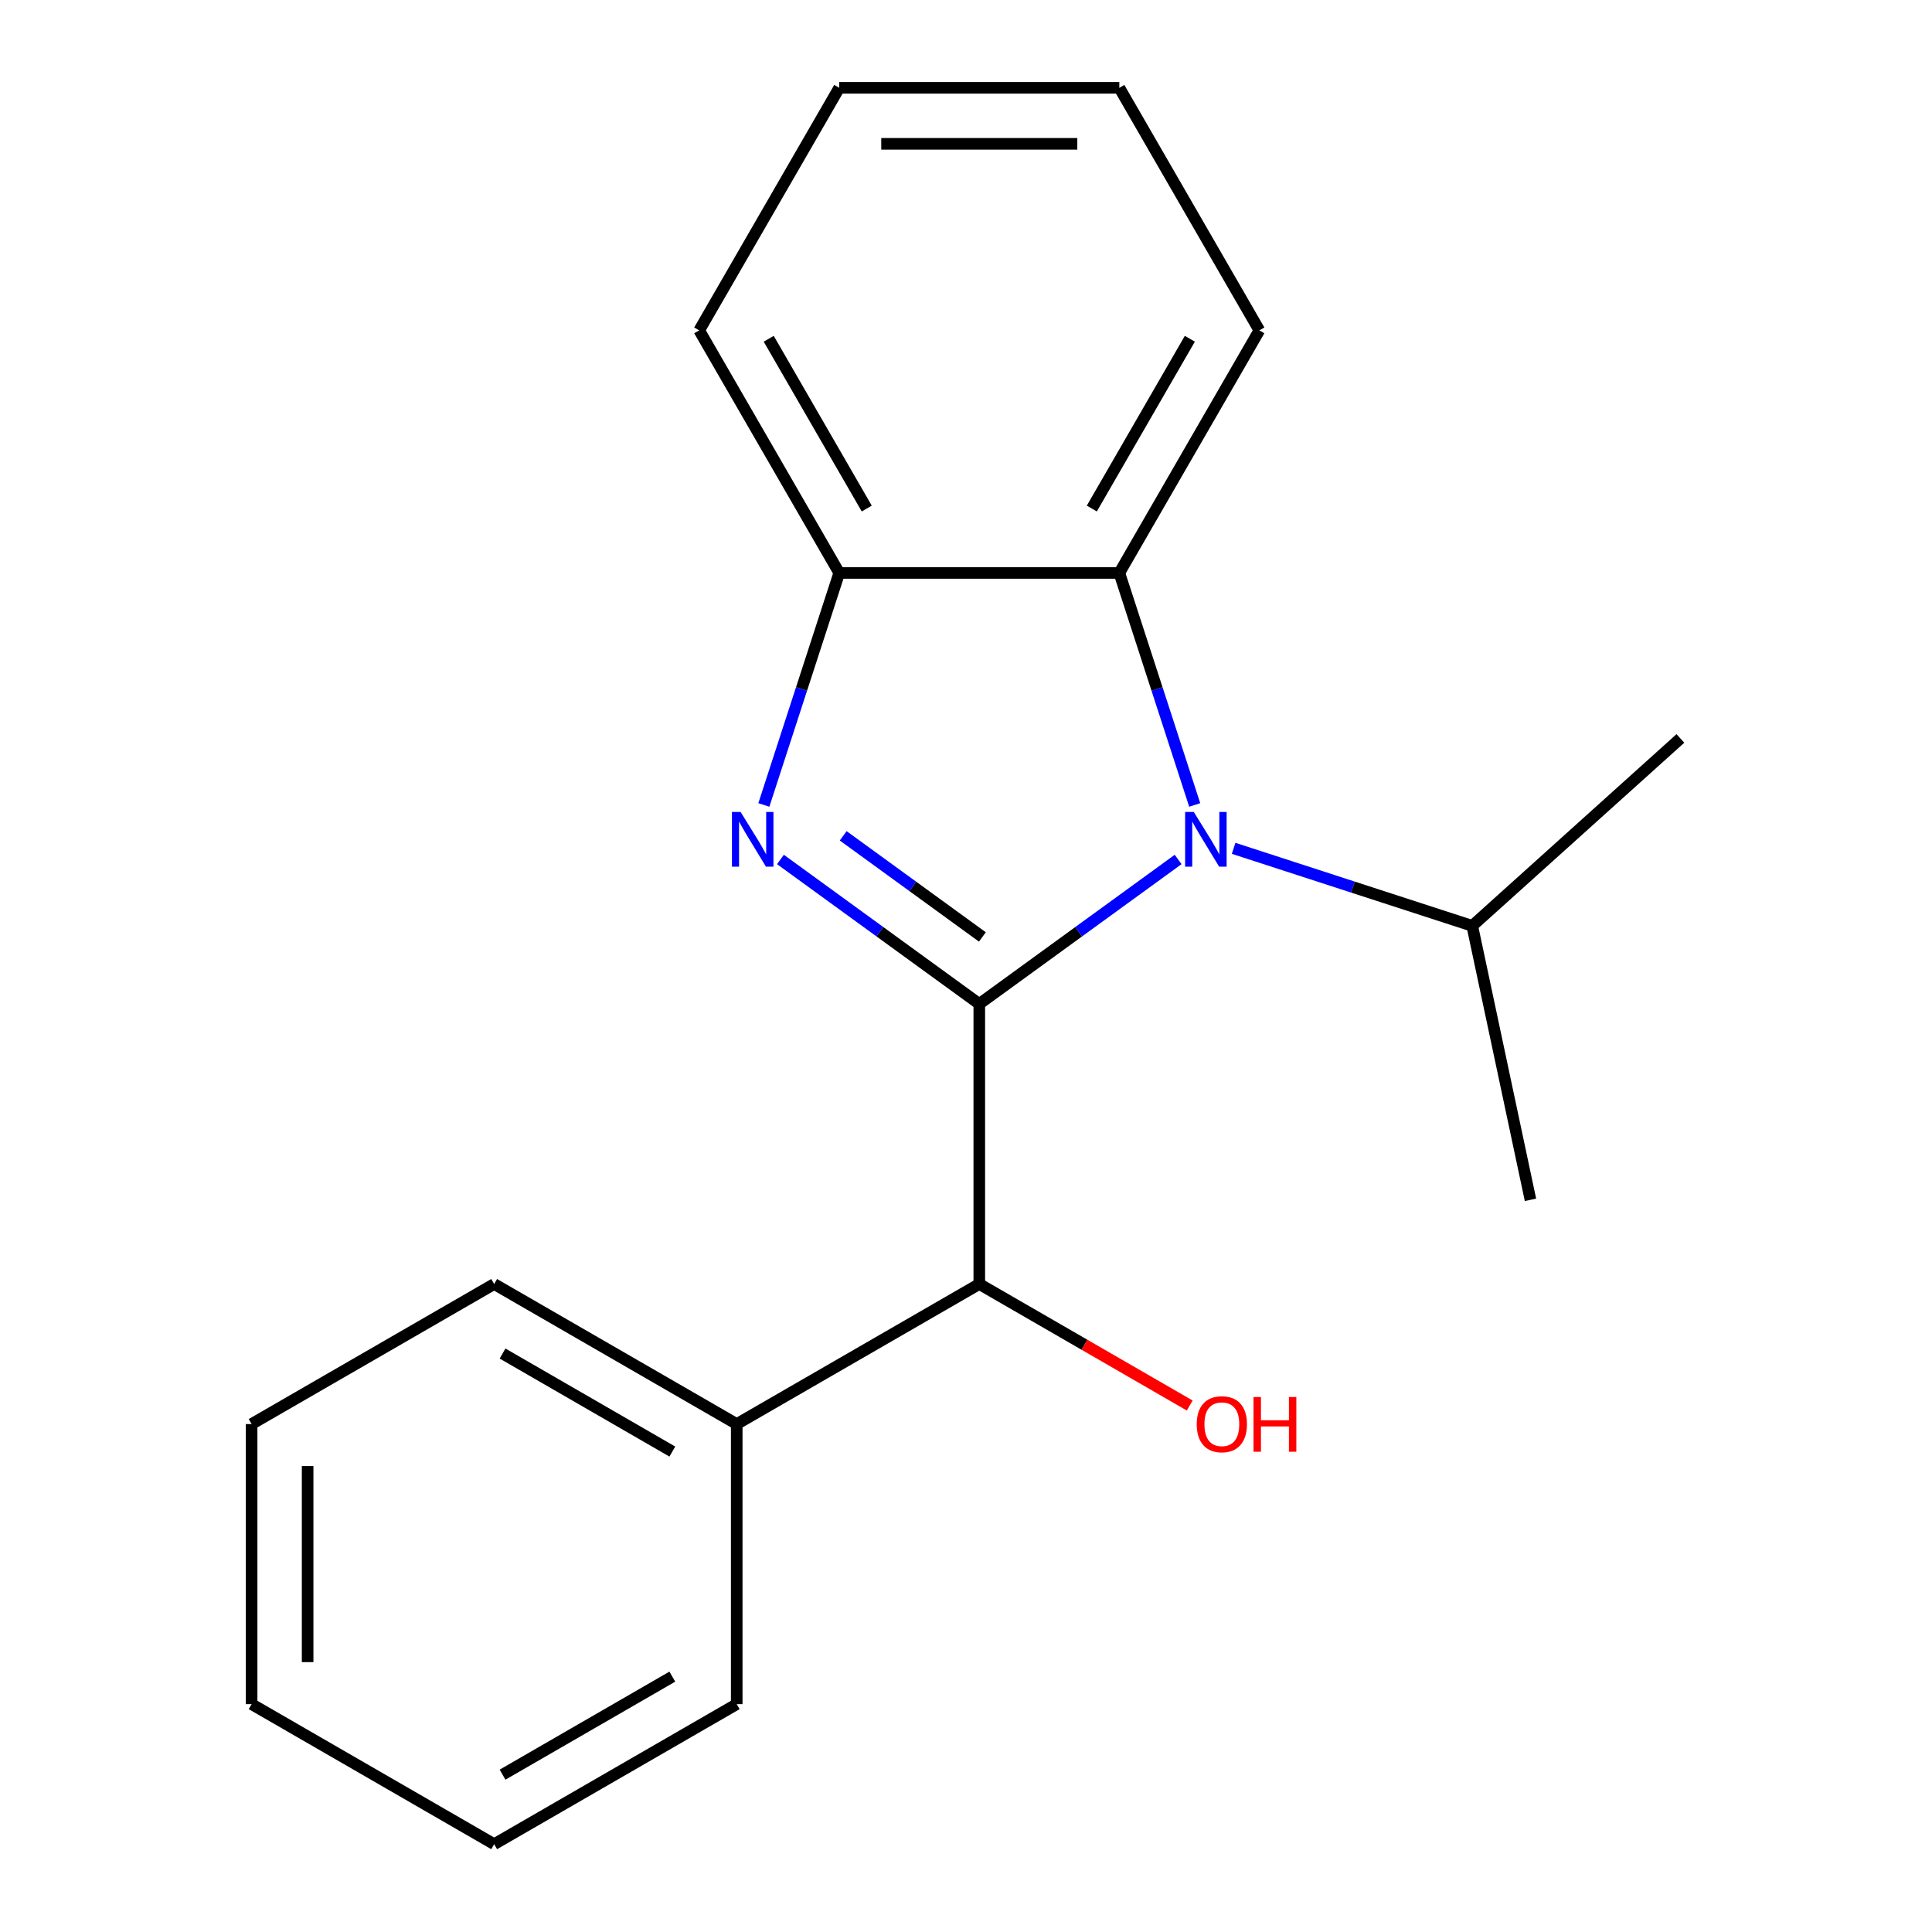 <?xml version='1.0' encoding='iso-8859-1'?>
<svg version='1.1' baseProfile='full'
              xmlns='http://www.w3.org/2000/svg'
                      xmlns:rdkit='http://www.rdkit.org/xml'
                      xmlns:xlink='http://www.w3.org/1999/xlink'
                  xml:space='preserve'
width='1000px' height='1000px' viewBox='0 0 1000 1000'>
<!-- END OF HEADER -->
<rect style='opacity:1.0;fill:#FFFFFF;stroke:none' width='1000' height='1000' x='0' y='0'> </rect>
<path class='bond-0' d='M 506.876,519.636 L 455.416,482.248' style='fill:none;fill-rule:evenodd;stroke:#000000;stroke-width:6px;stroke-linecap:butt;stroke-linejoin:miter;stroke-opacity:1' />
<path class='bond-0' d='M 455.416,482.248 L 403.957,444.861' style='fill:none;fill-rule:evenodd;stroke:#0000FF;stroke-width:6px;stroke-linecap:butt;stroke-linejoin:miter;stroke-opacity:1' />
<path class='bond-0' d='M 508.48,484.963 L 472.459,458.792' style='fill:none;fill-rule:evenodd;stroke:#000000;stroke-width:6px;stroke-linecap:butt;stroke-linejoin:miter;stroke-opacity:1' />
<path class='bond-0' d='M 472.459,458.792 L 436.437,432.62' style='fill:none;fill-rule:evenodd;stroke:#0000FF;stroke-width:6px;stroke-linecap:butt;stroke-linejoin:miter;stroke-opacity:1' />
<path class='bond-1' d='M 506.876,519.636 L 558.335,482.248' style='fill:none;fill-rule:evenodd;stroke:#000000;stroke-width:6px;stroke-linecap:butt;stroke-linejoin:miter;stroke-opacity:1' />
<path class='bond-1' d='M 558.335,482.248 L 609.795,444.861' style='fill:none;fill-rule:evenodd;stroke:#0000FF;stroke-width:6px;stroke-linecap:butt;stroke-linejoin:miter;stroke-opacity:1' />
<path class='bond-4' d='M 506.876,519.636 L 506.876,664.606' style='fill:none;fill-rule:evenodd;stroke:#000000;stroke-width:6px;stroke-linecap:butt;stroke-linejoin:miter;stroke-opacity:1' />
<path class='bond-3' d='M 395.371,416.64 L 414.881,356.595' style='fill:none;fill-rule:evenodd;stroke:#0000FF;stroke-width:6px;stroke-linecap:butt;stroke-linejoin:miter;stroke-opacity:1' />
<path class='bond-3' d='M 414.881,356.595 L 434.391,296.55' style='fill:none;fill-rule:evenodd;stroke:#000000;stroke-width:6px;stroke-linecap:butt;stroke-linejoin:miter;stroke-opacity:1' />
<path class='bond-2' d='M 618.38,416.64 L 598.871,356.595' style='fill:none;fill-rule:evenodd;stroke:#0000FF;stroke-width:6px;stroke-linecap:butt;stroke-linejoin:miter;stroke-opacity:1' />
<path class='bond-2' d='M 598.871,356.595 L 579.361,296.55' style='fill:none;fill-rule:evenodd;stroke:#000000;stroke-width:6px;stroke-linecap:butt;stroke-linejoin:miter;stroke-opacity:1' />
<path class='bond-5' d='M 638.523,439.092 L 700.278,459.157' style='fill:none;fill-rule:evenodd;stroke:#0000FF;stroke-width:6px;stroke-linecap:butt;stroke-linejoin:miter;stroke-opacity:1' />
<path class='bond-5' d='M 700.278,459.157 L 762.034,479.223' style='fill:none;fill-rule:evenodd;stroke:#000000;stroke-width:6px;stroke-linecap:butt;stroke-linejoin:miter;stroke-opacity:1' />
<path class='bond-8' d='M 579.361,296.55 L 651.846,171.002' style='fill:none;fill-rule:evenodd;stroke:#000000;stroke-width:6px;stroke-linecap:butt;stroke-linejoin:miter;stroke-opacity:1' />
<path class='bond-8' d='M 565.124,263.221 L 615.863,175.337' style='fill:none;fill-rule:evenodd;stroke:#000000;stroke-width:6px;stroke-linecap:butt;stroke-linejoin:miter;stroke-opacity:1' />
<path class='bond-19' d='M 579.361,296.55 L 434.391,296.55' style='fill:none;fill-rule:evenodd;stroke:#000000;stroke-width:6px;stroke-linecap:butt;stroke-linejoin:miter;stroke-opacity:1' />
<path class='bond-9' d='M 434.391,296.55 L 361.906,171.002' style='fill:none;fill-rule:evenodd;stroke:#000000;stroke-width:6px;stroke-linecap:butt;stroke-linejoin:miter;stroke-opacity:1' />
<path class='bond-9' d='M 448.628,263.221 L 397.888,175.337' style='fill:none;fill-rule:evenodd;stroke:#000000;stroke-width:6px;stroke-linecap:butt;stroke-linejoin:miter;stroke-opacity:1' />
<path class='bond-6' d='M 506.876,664.606 L 381.328,737.091' style='fill:none;fill-rule:evenodd;stroke:#000000;stroke-width:6px;stroke-linecap:butt;stroke-linejoin:miter;stroke-opacity:1' />
<path class='bond-7' d='M 506.876,664.606 L 561.337,696.049' style='fill:none;fill-rule:evenodd;stroke:#000000;stroke-width:6px;stroke-linecap:butt;stroke-linejoin:miter;stroke-opacity:1' />
<path class='bond-7' d='M 561.337,696.049 L 615.799,727.493' style='fill:none;fill-rule:evenodd;stroke:#FF0000;stroke-width:6px;stroke-linecap:butt;stroke-linejoin:miter;stroke-opacity:1' />
<path class='bond-12' d='M 762.034,479.223 L 792.174,621.025' style='fill:none;fill-rule:evenodd;stroke:#000000;stroke-width:6px;stroke-linecap:butt;stroke-linejoin:miter;stroke-opacity:1' />
<path class='bond-13' d='M 762.034,479.223 L 869.767,382.219' style='fill:none;fill-rule:evenodd;stroke:#000000;stroke-width:6px;stroke-linecap:butt;stroke-linejoin:miter;stroke-opacity:1' />
<path class='bond-10' d='M 381.328,737.091 L 255.78,664.606' style='fill:none;fill-rule:evenodd;stroke:#000000;stroke-width:6px;stroke-linecap:butt;stroke-linejoin:miter;stroke-opacity:1' />
<path class='bond-10' d='M 347.999,751.327 L 260.116,700.588' style='fill:none;fill-rule:evenodd;stroke:#000000;stroke-width:6px;stroke-linecap:butt;stroke-linejoin:miter;stroke-opacity:1' />
<path class='bond-11' d='M 381.328,737.091 L 381.328,882.06' style='fill:none;fill-rule:evenodd;stroke:#000000;stroke-width:6px;stroke-linecap:butt;stroke-linejoin:miter;stroke-opacity:1' />
<path class='bond-14' d='M 651.846,171.002 L 579.361,45.455' style='fill:none;fill-rule:evenodd;stroke:#000000;stroke-width:6px;stroke-linecap:butt;stroke-linejoin:miter;stroke-opacity:1' />
<path class='bond-15' d='M 361.906,171.002 L 434.391,45.455' style='fill:none;fill-rule:evenodd;stroke:#000000;stroke-width:6px;stroke-linecap:butt;stroke-linejoin:miter;stroke-opacity:1' />
<path class='bond-17' d='M 255.78,664.606 L 130.233,737.091' style='fill:none;fill-rule:evenodd;stroke:#000000;stroke-width:6px;stroke-linecap:butt;stroke-linejoin:miter;stroke-opacity:1' />
<path class='bond-16' d='M 381.328,882.06 L 255.78,954.545' style='fill:none;fill-rule:evenodd;stroke:#000000;stroke-width:6px;stroke-linecap:butt;stroke-linejoin:miter;stroke-opacity:1' />
<path class='bond-16' d='M 347.999,867.824 L 260.116,918.563' style='fill:none;fill-rule:evenodd;stroke:#000000;stroke-width:6px;stroke-linecap:butt;stroke-linejoin:miter;stroke-opacity:1' />
<path class='bond-20' d='M 579.361,45.455 L 434.391,45.455' style='fill:none;fill-rule:evenodd;stroke:#000000;stroke-width:6px;stroke-linecap:butt;stroke-linejoin:miter;stroke-opacity:1' />
<path class='bond-20' d='M 557.615,74.448 L 456.136,74.448' style='fill:none;fill-rule:evenodd;stroke:#000000;stroke-width:6px;stroke-linecap:butt;stroke-linejoin:miter;stroke-opacity:1' />
<path class='bond-18' d='M 255.78,954.545 L 130.233,882.06' style='fill:none;fill-rule:evenodd;stroke:#000000;stroke-width:6px;stroke-linecap:butt;stroke-linejoin:miter;stroke-opacity:1' />
<path class='bond-21' d='M 130.233,737.091 L 130.233,882.06' style='fill:none;fill-rule:evenodd;stroke:#000000;stroke-width:6px;stroke-linecap:butt;stroke-linejoin:miter;stroke-opacity:1' />
<path class='bond-21' d='M 159.227,758.836 L 159.227,860.315' style='fill:none;fill-rule:evenodd;stroke:#000000;stroke-width:6px;stroke-linecap:butt;stroke-linejoin:miter;stroke-opacity:1' />
<path  class='atom-1' d='M 383.333 420.264
L 392.613 435.264
Q 393.533 436.744, 395.013 439.424
Q 396.493 442.104, 396.573 442.264
L 396.573 420.264
L 400.333 420.264
L 400.333 448.584
L 396.453 448.584
L 386.493 432.184
Q 385.333 430.264, 384.093 428.064
Q 382.893 425.864, 382.533 425.184
L 382.533 448.584
L 378.853 448.584
L 378.853 420.264
L 383.333 420.264
' fill='#0000FF'/>
<path  class='atom-2' d='M 617.899 420.264
L 627.179 435.264
Q 628.099 436.744, 629.579 439.424
Q 631.059 442.104, 631.139 442.264
L 631.139 420.264
L 634.899 420.264
L 634.899 448.584
L 631.019 448.584
L 621.059 432.184
Q 619.899 430.264, 618.659 428.064
Q 617.459 425.864, 617.099 425.184
L 617.099 448.584
L 613.419 448.584
L 613.419 420.264
L 617.899 420.264
' fill='#0000FF'/>
<path  class='atom-8' d='M 619.423 737.171
Q 619.423 730.371, 622.783 726.571
Q 626.143 722.771, 632.423 722.771
Q 638.703 722.771, 642.063 726.571
Q 645.423 730.371, 645.423 737.171
Q 645.423 744.051, 642.023 747.971
Q 638.623 751.851, 632.423 751.851
Q 626.183 751.851, 622.783 747.971
Q 619.423 744.091, 619.423 737.171
M 632.423 748.651
Q 636.743 748.651, 639.063 745.771
Q 641.423 742.851, 641.423 737.171
Q 641.423 731.611, 639.063 728.811
Q 636.743 725.971, 632.423 725.971
Q 628.103 725.971, 625.743 728.771
Q 623.423 731.571, 623.423 737.171
Q 623.423 742.891, 625.743 745.771
Q 628.103 748.651, 632.423 748.651
' fill='#FF0000'/>
<path  class='atom-8' d='M 648.823 723.091
L 652.663 723.091
L 652.663 735.131
L 667.143 735.131
L 667.143 723.091
L 670.983 723.091
L 670.983 751.411
L 667.143 751.411
L 667.143 738.331
L 652.663 738.331
L 652.663 751.411
L 648.823 751.411
L 648.823 723.091
' fill='#FF0000'/>
</svg>
